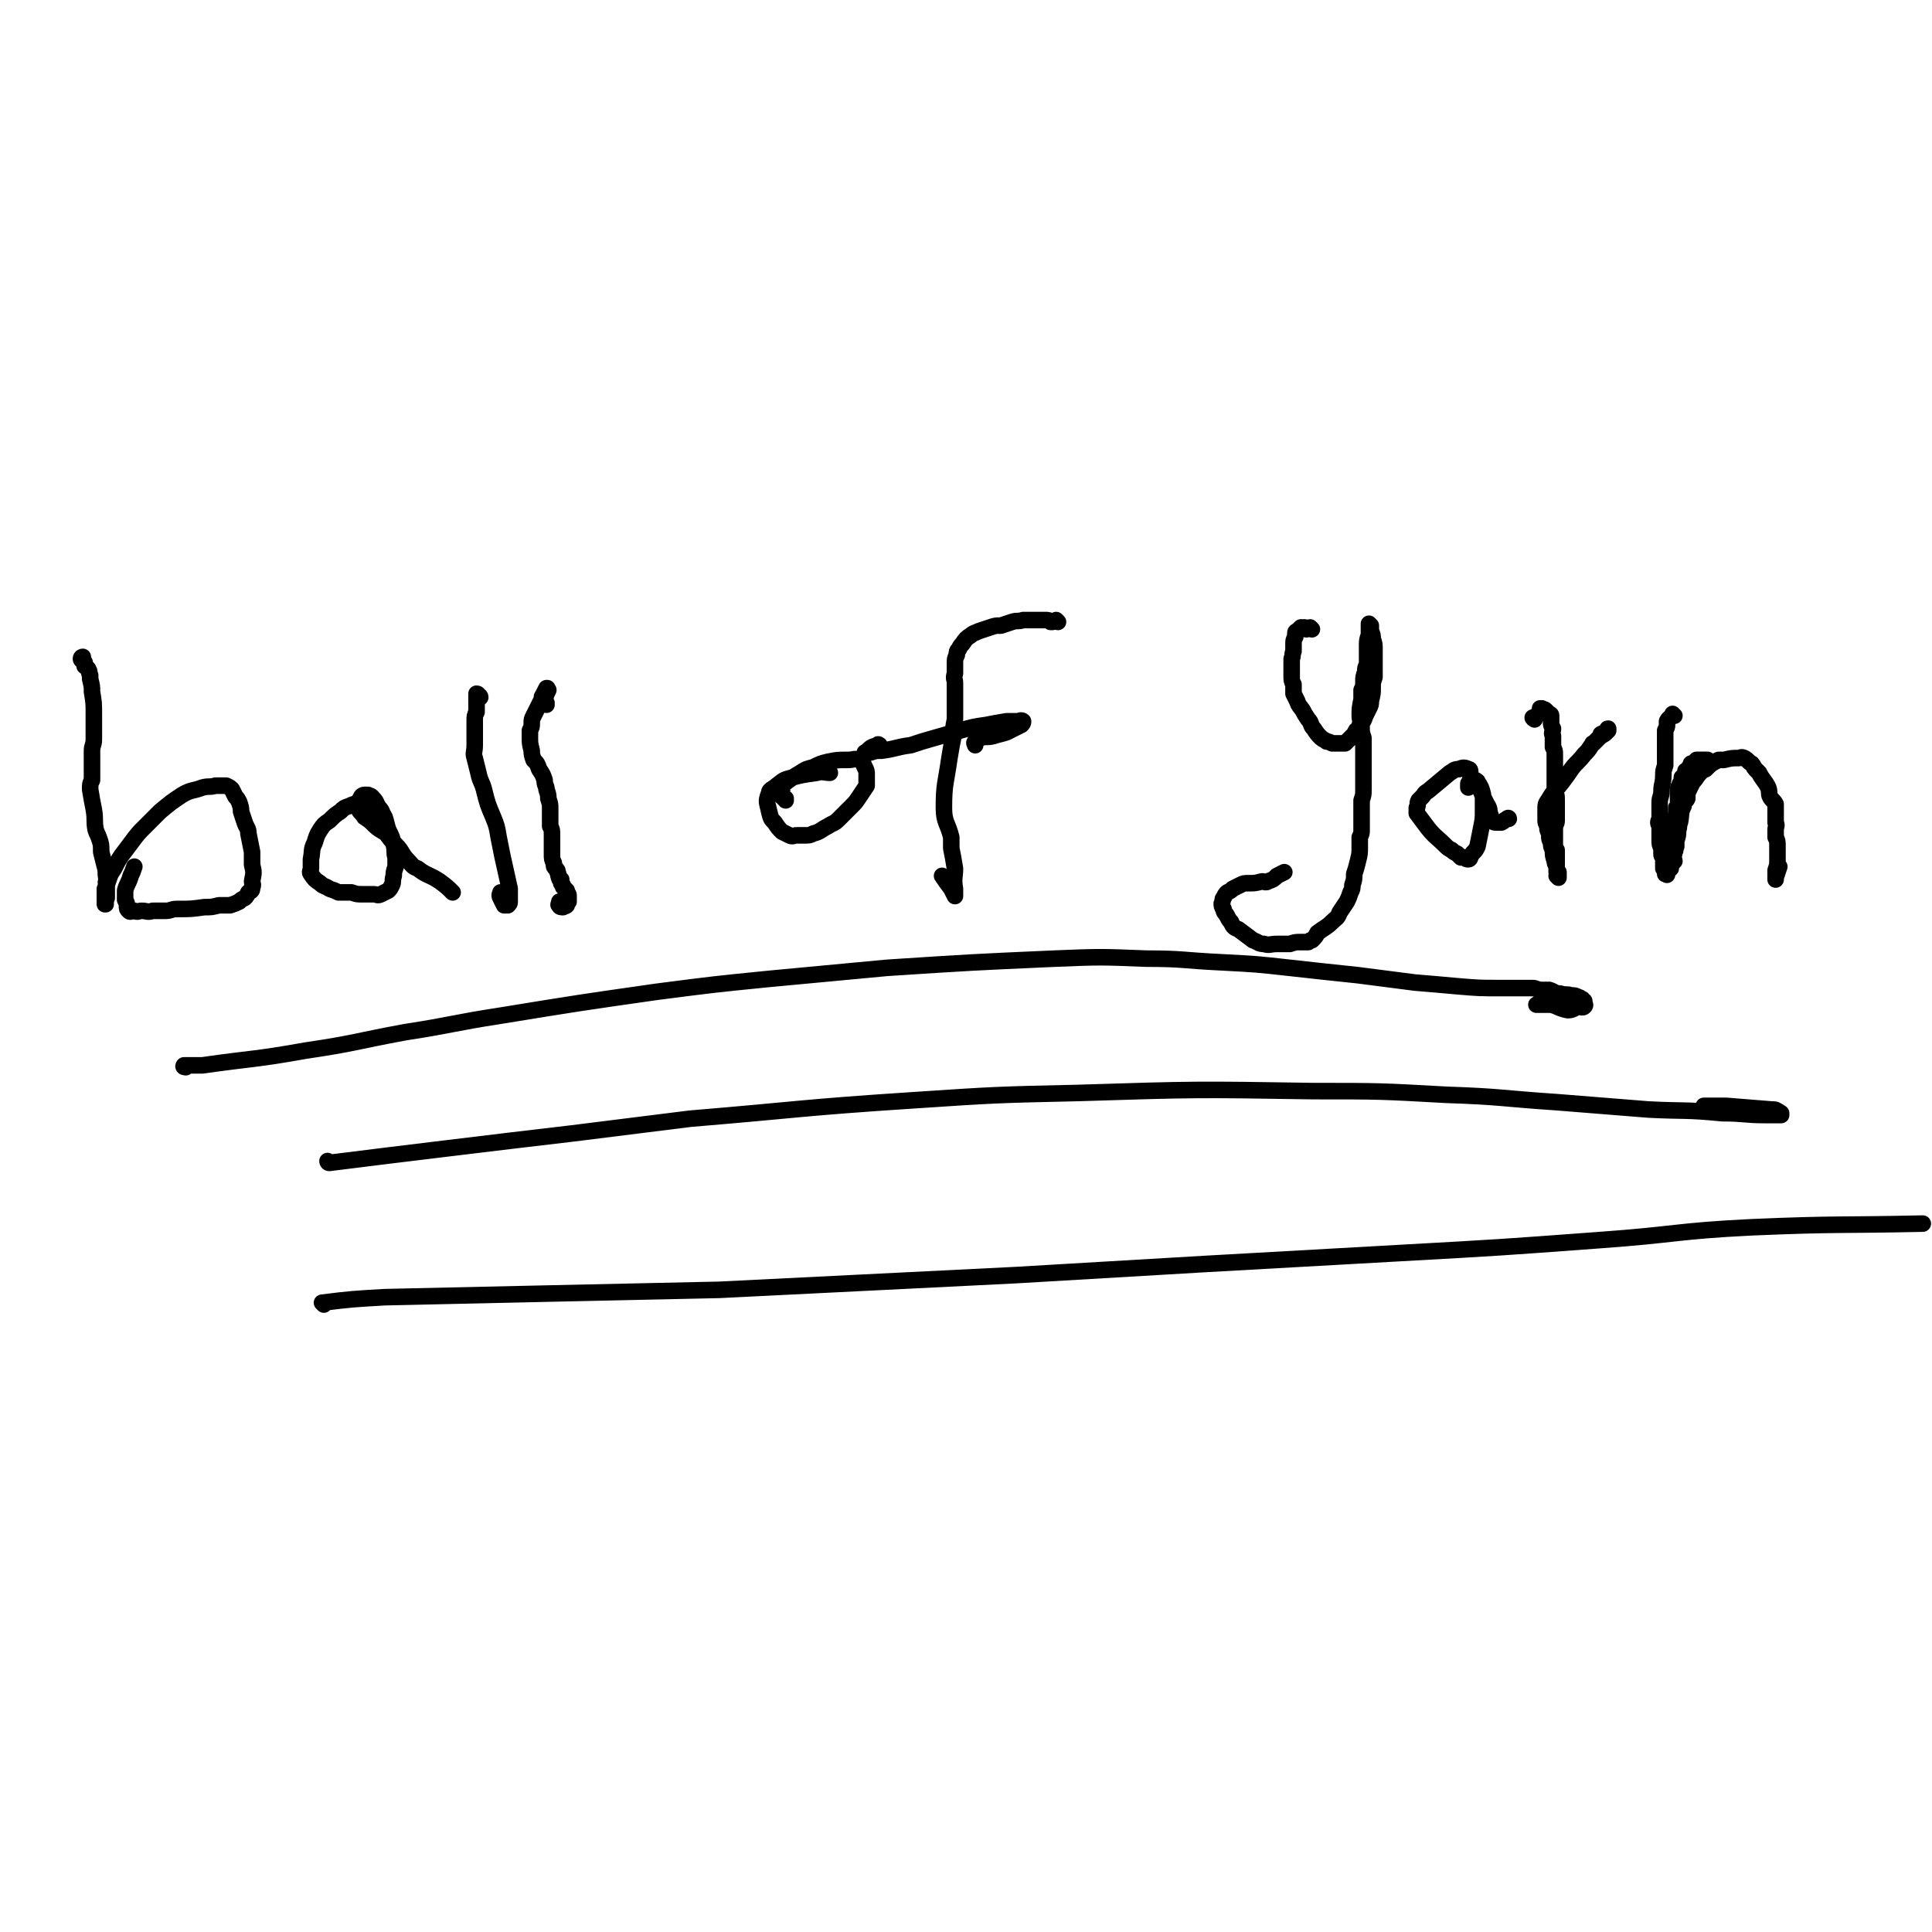 <svg viewBox='0 0 1050 1050' version='1.1' xmlns='http://www.w3.org/2000/svg' xmlns:xlink='http://www.w3.org/1999/xlink'><g fill='none' stroke='#000000' stroke-width='9' stroke-linecap='round' stroke-linejoin='round'><path d='M45,359c0,0 -1,0 -1,-1 0,0 0,1 1,1 0,-1 0,-1 0,-2 0,0 -1,0 -1,1 0,0 0,0 0,0 0,0 0,0 0,0 0,0 0,0 0,0 1,1 1,1 2,2 0,1 0,1 0,2 1,1 2,1 2,2 1,1 0,1 1,3 0,1 0,1 0,2 1,4 1,4 1,7 1,6 1,6 1,12 0,7 0,7 0,14 0,3 -1,3 -1,6 0,2 0,2 0,5 0,5 0,5 0,11 -1,2 -1,2 -1,5 1,6 1,6 2,11 1,6 0,6 1,11 1,3 1,2 2,5 1,3 1,3 1,7 1,4 1,4 2,8 1,3 0,3 1,7 0,1 -1,1 0,3 0,3 0,3 0,6 0,0 0,0 0,1 -1,1 0,2 -1,3 0,0 0,0 0,0 0,1 0,0 0,0 0,0 0,0 0,0 1,1 0,0 0,0 0,0 0,0 0,0 0,-1 0,-1 0,-2 0,-3 0,-3 0,-6 1,-2 1,-2 2,-5 1,-3 1,-3 3,-6 2,-4 2,-4 4,-7 3,-4 3,-4 6,-8 3,-4 3,-4 7,-8 4,-4 4,-4 8,-8 6,-5 6,-5 12,-9 5,-3 6,-2 11,-4 4,-1 4,0 7,-1 3,0 3,0 6,0 2,1 2,1 3,2 1,2 1,2 2,4 1,1 1,1 2,3 1,3 1,3 1,5 1,3 1,3 2,6 1,3 2,3 2,6 1,5 1,5 2,10 0,4 0,4 0,7 1,4 1,4 0,9 0,1 1,2 0,3 0,2 0,2 -2,3 -1,2 -1,2 -2,3 -2,1 -2,1 -3,2 -2,1 -2,1 -5,2 -3,0 -3,0 -6,0 -4,1 -4,1 -8,1 -7,1 -7,1 -15,1 -3,0 -3,1 -6,1 -4,0 -4,0 -7,0 -3,1 -3,0 -6,0 -2,0 -2,1 -4,0 -2,0 -2,1 -3,0 -1,-1 -1,-1 -1,-3 0,-1 0,-1 -1,-3 0,-3 0,-3 0,-5 1,-4 2,-4 3,-8 1,-2 1,-2 2,-5 '/><path d='M195,439c0,0 -1,0 -1,-1 0,0 0,1 1,0 3,0 3,0 5,0 0,0 0,0 0,0 0,0 0,0 0,0 -1,-1 -1,-1 -3,-1 -2,0 -2,0 -3,0 -2,0 -2,0 -4,1 -3,1 -3,1 -5,3 -3,2 -3,2 -6,5 -3,2 -3,2 -5,5 -2,3 -2,4 -3,7 -2,4 -1,4 -2,9 0,2 0,2 0,5 0,1 -1,2 0,3 2,3 2,3 5,5 2,2 2,1 5,3 3,1 3,1 5,2 4,0 4,0 7,0 3,1 3,1 6,1 3,0 3,0 6,0 2,0 2,1 4,0 2,-1 2,-1 4,-2 1,-1 1,-1 2,-3 1,-2 0,-2 1,-5 0,-2 0,-2 1,-5 0,-2 0,-2 0,-5 -1,-3 0,-3 -1,-7 -1,-4 -1,-4 -3,-8 -1,-3 -1,-4 -2,-7 -2,-3 -1,-3 -3,-5 -2,-3 -1,-3 -4,-6 -1,-1 -1,0 -2,-1 -1,0 -1,0 -2,0 -1,0 -2,1 -2,2 -1,1 -1,1 -1,3 0,1 0,2 0,3 1,2 2,2 3,4 3,2 3,2 5,4 3,3 4,3 7,5 2,3 2,3 5,6 4,4 3,5 7,9 2,2 2,3 5,4 5,4 6,3 12,7 4,3 4,3 7,6 '/><path d='M261,379c0,-1 -1,-1 -1,-1 0,0 1,0 0,0 0,0 0,-1 -1,-1 0,0 0,0 0,0 0,0 0,0 0,0 0,2 0,2 0,3 0,3 0,3 0,7 -1,2 -1,2 -1,5 0,3 0,3 0,6 0,3 0,3 0,7 0,4 -1,4 0,7 1,4 1,4 2,8 1,5 2,5 3,9 2,8 2,8 5,15 2,5 2,5 3,11 1,5 1,5 2,10 2,9 2,9 4,18 0,2 0,2 0,4 0,1 0,1 0,2 0,0 0,1 0,1 0,1 0,1 -1,2 0,0 0,0 -1,0 0,0 0,0 0,0 -1,0 -1,0 -1,0 -1,-2 -1,-2 -2,-4 -1,-2 0,-2 0,-3 '/><path d='M297,383c0,0 -1,-1 -1,-1 0,0 1,1 1,0 0,0 -1,-1 -1,-2 1,-3 1,-3 2,-5 0,0 0,0 -1,-1 0,0 1,0 0,0 0,0 0,0 0,0 -1,2 -1,2 -2,4 -1,1 0,1 -1,3 -1,2 -1,2 -2,4 -1,2 -1,2 -2,4 -1,2 -1,2 -1,4 0,2 0,2 -1,4 0,2 0,2 0,4 0,3 0,3 1,7 0,2 0,2 1,5 2,2 2,2 3,5 2,3 2,3 3,6 0,3 1,3 1,5 1,3 1,3 1,5 1,3 1,3 1,5 0,3 0,3 0,5 0,3 0,3 0,5 1,2 1,2 1,5 0,3 0,3 0,6 0,2 0,2 0,4 0,3 0,3 1,5 0,2 0,2 1,3 1,1 1,1 1,2 1,2 0,2 1,3 0,1 0,1 1,1 0,1 0,1 0,2 1,1 1,1 1,2 1,1 1,1 2,2 0,1 0,1 0,1 1,1 1,1 1,2 0,1 0,1 0,1 0,1 0,1 0,1 0,1 0,1 0,1 -1,1 -1,1 -1,2 -1,1 -1,0 -2,1 -1,0 -2,0 -2,-1 -1,0 0,-1 0,-2 '/><path d='M427,435c0,-1 0,-1 -1,-1 0,-1 1,0 1,0 -1,0 -1,-1 -2,-1 -1,-2 -1,-2 0,-3 0,-2 0,-2 1,-4 4,-3 4,-3 9,-6 3,-2 3,-2 7,-3 4,-2 4,-2 8,-3 5,-1 5,-1 11,-1 3,0 3,-1 6,0 2,1 2,2 3,4 1,2 1,2 1,4 0,3 0,3 0,6 -2,3 -2,3 -4,6 -2,3 -2,3 -4,5 -4,4 -4,4 -7,7 -3,3 -3,2 -6,4 -4,2 -4,3 -8,4 -2,1 -2,1 -5,1 -2,0 -2,0 -4,0 -2,0 -2,1 -4,0 -2,-1 -2,-1 -4,-2 -2,-2 -2,-2 -4,-5 -2,-2 -2,-2 -3,-6 -1,-5 -2,-5 0,-10 0,-2 2,-2 4,-4 3,-2 3,-3 7,-4 7,-2 8,-2 15,-3 3,-1 4,0 7,0 '/><path d='M575,338c0,0 -1,-1 -1,-1 0,0 0,0 0,0 -1,1 -1,1 -3,1 -1,-1 -1,-1 -3,-1 -3,0 -3,0 -6,0 -3,0 -3,0 -6,0 -3,1 -3,0 -6,1 -3,1 -3,1 -6,2 -3,0 -3,0 -6,1 -3,1 -3,1 -6,2 -2,1 -3,1 -4,2 -3,2 -3,2 -5,5 -1,1 -1,1 -2,3 -1,1 -1,1 -1,3 -1,2 -1,2 -1,5 0,2 0,2 0,5 -1,3 0,3 0,5 0,4 0,4 0,7 0,6 0,6 0,13 -1,5 -1,5 -1,10 -1,5 -1,5 -2,11 -2,14 -3,14 -3,27 0,8 2,8 4,16 0,3 0,3 0,6 1,5 1,5 2,11 0,5 -1,5 0,11 0,1 0,1 0,2 0,1 0,1 0,1 0,1 0,1 0,1 0,0 0,0 0,0 0,0 0,0 0,0 -1,-2 -1,-2 -2,-4 -3,-4 -3,-4 -5,-7 '/><path d='M478,406c0,-1 -1,-1 -1,-1 0,-1 1,0 1,0 -2,1 -2,0 -4,1 -2,1 -2,2 -4,3 0,0 0,0 0,0 0,0 0,0 0,0 2,0 2,0 3,0 3,-1 3,-1 6,-1 8,-1 8,-2 16,-3 6,-2 6,-2 13,-4 7,-2 7,-2 14,-4 7,-2 7,-2 14,-3 5,-1 5,-1 11,-2 3,0 3,0 6,0 1,0 2,-1 3,0 0,0 0,0 0,0 0,1 0,1 -1,2 -4,2 -4,2 -8,4 -3,1 -4,1 -7,2 -4,1 -4,0 -7,1 -2,1 -2,1 -3,2 -1,1 0,1 0,2 '/><path d='M713,342c0,0 -1,-1 -1,-1 -1,0 -1,1 -2,1 -1,-1 -1,-1 -1,-1 -1,0 -2,0 -2,0 -1,1 -1,1 -2,2 0,0 -1,0 -1,1 0,0 0,0 0,0 0,1 0,1 0,2 -1,2 -1,2 -1,4 0,2 0,2 0,4 -1,2 0,2 -1,4 0,5 0,5 0,9 0,3 0,3 1,5 0,3 0,3 0,5 1,2 1,2 2,4 1,3 1,2 3,5 1,2 1,2 3,5 2,2 1,3 3,5 2,3 2,3 4,5 1,1 2,1 3,2 1,0 1,0 3,1 2,0 2,0 4,0 1,0 1,0 3,0 1,-1 1,-1 2,-2 1,-1 1,-1 2,-2 1,-1 1,-1 2,-3 1,-1 2,-1 2,-3 2,-2 2,-2 3,-5 1,-2 1,-2 2,-4 1,-2 1,-2 1,-4 1,-4 1,-4 1,-7 0,-3 0,-3 1,-6 0,-3 0,-3 0,-5 0,-3 0,-3 0,-5 0,-3 0,-3 0,-5 0,-3 0,-3 -1,-6 0,-2 0,-2 -1,-4 0,-1 0,-1 0,-1 0,-1 0,-1 0,-1 0,0 0,0 0,-1 0,0 0,0 0,0 0,0 0,0 0,0 0,0 0,0 0,0 0,0 0,0 0,0 0,0 -1,-1 -1,-1 0,1 0,2 0,3 0,2 0,1 0,3 -1,3 -1,3 -1,6 0,2 0,2 0,5 0,2 0,2 0,5 -1,2 -1,2 -1,4 -1,3 -1,3 -1,5 0,3 0,3 -1,5 0,3 0,3 0,5 -1,5 -1,5 -1,9 0,3 1,3 1,6 0,3 0,3 1,6 0,4 0,4 0,9 0,3 0,3 0,6 0,4 0,4 0,7 0,3 0,3 0,6 0,3 0,3 -1,6 0,3 0,3 0,5 0,2 0,2 0,5 0,3 0,3 0,6 0,2 0,2 -1,4 0,3 0,3 0,5 0,4 0,4 -1,8 -1,4 -1,4 -2,7 0,3 0,3 -1,6 0,2 0,2 -1,4 -1,3 -1,3 -2,5 -2,3 -2,3 -4,6 -1,3 -2,3 -4,5 -3,3 -4,3 -8,6 -1,2 -1,2 -3,4 -1,0 -1,0 -2,1 -1,0 -1,0 -1,0 -1,0 -1,0 -3,0 -3,0 -3,0 -6,1 -4,0 -4,0 -7,0 -4,0 -4,1 -7,0 -3,0 -3,-1 -6,-2 -4,-3 -4,-3 -8,-6 -3,-1 -3,-2 -4,-4 -1,-1 -1,-1 -2,-3 -1,-2 -2,-2 -2,-4 -1,-1 -1,-2 -1,-3 1,-2 0,-2 1,-3 1,-2 1,-2 2,-3 2,-1 2,-1 3,-2 2,-1 2,-1 4,-2 2,-1 2,-1 5,-1 3,0 3,0 7,-1 1,0 2,1 3,0 3,-1 3,-1 5,-3 2,-1 2,-1 4,-2 '/><path d='M799,427c0,-1 -1,-2 -1,-1 0,0 0,2 0,2 0,0 0,-1 0,-2 1,-1 1,-1 2,-3 0,-1 -1,-1 -1,-2 0,-1 0,-1 0,-2 0,0 0,-1 -1,-1 -2,-1 -3,-1 -5,0 -3,0 -3,1 -5,2 -6,5 -6,5 -12,10 -2,1 -2,2 -3,3 -1,1 -1,1 -2,2 -1,2 0,2 -1,4 0,1 0,2 0,3 3,4 3,4 6,8 4,5 5,5 9,9 2,2 2,2 4,3 1,1 1,1 3,2 1,1 1,1 2,2 1,0 1,0 2,0 1,1 1,1 2,1 1,0 1,-1 1,-1 1,-2 1,-2 2,-3 1,-1 1,-1 2,-3 1,-5 1,-5 2,-10 1,-5 1,-5 1,-10 0,-2 0,-2 0,-4 0,-2 0,-2 0,-4 -1,-4 -1,-4 -3,-7 0,-1 -1,0 -1,-1 -1,0 -1,-1 -2,-1 0,0 0,0 0,0 0,1 0,1 0,2 2,1 2,1 3,2 2,3 2,3 3,6 1,2 1,2 2,4 2,3 1,3 2,6 1,2 0,2 1,3 1,1 1,1 2,1 1,0 1,0 3,0 2,-1 1,-1 3,-2 1,-1 1,0 1,0 '/><path d='M834,391c0,0 -1,-1 -1,-1 0,0 0,1 1,0 1,-1 1,-1 3,-3 0,-1 0,-1 1,-2 0,0 0,0 0,0 0,0 0,0 0,0 0,1 -1,0 -1,0 0,0 0,0 1,0 0,0 0,0 0,0 0,0 0,0 0,0 1,1 1,0 2,1 1,1 1,1 2,2 0,0 1,0 1,1 0,2 0,2 0,4 0,1 0,1 1,3 0,2 -1,2 0,4 0,3 0,3 0,6 1,2 1,2 1,4 0,3 0,3 0,5 0,2 0,2 0,4 0,3 0,3 0,5 0,3 0,3 0,5 0,2 1,2 1,5 0,4 0,4 0,7 0,2 0,2 0,5 0,2 -1,2 -1,4 0,3 0,3 0,6 0,2 0,2 0,3 0,2 0,2 1,3 0,2 0,2 0,3 0,1 0,1 0,3 0,1 0,1 0,2 0,1 0,1 0,2 0,1 0,1 1,2 0,1 0,1 0,1 0,1 0,1 0,1 0,0 0,0 0,1 0,0 0,0 0,0 0,0 0,0 0,0 0,0 0,0 0,0 0,0 0,0 -1,-1 0,-1 1,-1 0,-2 0,-2 0,-1 0,-3 -1,-2 -1,-2 -1,-3 -1,-3 -1,-3 -1,-6 -1,-2 -1,-2 -1,-4 -1,-2 -1,-2 -1,-4 0,-2 -1,-2 -1,-4 0,-2 -1,-2 -1,-4 0,-4 0,-4 0,-7 0,-3 1,-3 2,-5 3,-5 4,-5 7,-9 3,-4 3,-4 5,-7 3,-4 4,-4 7,-8 2,-2 2,-2 4,-5 1,-1 0,-1 1,-1 2,-2 2,-2 4,-4 2,-1 2,-1 3,-2 1,-1 1,-1 1,-1 0,0 0,0 0,0 0,0 0,0 0,0 0,0 0,0 0,-1 -1,0 0,1 0,1 -2,1 -2,1 -4,2 '/><path d='M910,389c-1,0 -1,0 -1,-1 0,0 0,1 0,1 -1,1 -2,1 -3,3 0,1 0,1 0,2 0,1 0,1 -1,3 0,1 0,1 0,3 0,2 0,2 0,4 0,4 0,4 0,7 0,3 0,3 0,5 -1,3 -1,3 -1,5 0,5 -1,5 -1,9 0,3 -1,3 -1,6 0,2 0,2 0,5 0,2 0,2 0,4 -1,2 -1,2 0,4 0,2 0,2 0,4 0,2 0,2 0,3 0,3 0,3 1,5 0,2 0,2 0,3 0,1 0,1 1,2 0,3 0,3 0,6 0,0 0,0 1,1 0,0 0,0 0,1 0,0 0,0 0,0 0,1 0,1 0,1 1,0 0,0 0,0 0,0 0,0 0,0 1,0 1,1 1,0 0,0 0,0 0,-1 1,-1 1,-1 1,-3 0,-1 0,-1 0,-2 1,-2 1,-2 2,-3 1,-2 1,-2 1,-3 1,-1 0,-2 1,-3 0,-2 0,-2 0,-3 1,-3 1,-3 1,-6 1,-2 0,-2 1,-4 1,-5 0,-5 2,-9 0,-3 1,-2 2,-4 0,-3 0,-3 1,-5 1,-2 1,-2 2,-4 2,-2 2,-3 4,-5 1,-1 1,-1 3,-2 3,-3 3,-3 7,-5 2,0 2,0 3,0 4,-1 4,-1 8,-1 1,0 1,-1 3,0 2,1 2,2 4,3 1,1 1,2 2,3 1,1 1,1 2,2 2,4 3,4 5,8 1,3 0,3 1,5 1,2 2,2 3,4 0,1 0,2 0,3 0,2 0,2 0,4 0,2 0,2 0,3 1,2 0,2 0,4 0,2 0,2 0,4 1,2 1,2 1,5 0,4 0,4 0,8 0,2 0,2 -1,5 0,1 0,1 0,3 0,1 0,1 0,2 0,0 0,0 0,-1 1,-3 1,-3 2,-6 '/><path d='M910,468c0,0 0,-1 -1,-1 0,0 1,0 1,1 -1,1 -1,1 -2,3 0,0 0,0 0,1 0,0 0,0 0,0 -1,0 -1,0 -1,0 0,0 0,0 0,0 0,0 0,0 -1,0 0,0 0,0 0,0 0,0 0,0 0,0 0,0 0,0 0,-1 0,0 0,0 0,-1 0,0 0,0 0,-1 0,0 0,0 0,-1 0,0 0,0 0,-1 0,0 0,0 0,-1 0,0 0,0 0,0 0,-1 0,-1 0,-1 0,0 0,0 0,0 0,0 0,0 0,0 0,-1 0,-1 0,-1 0,0 0,0 0,-1 0,0 0,0 1,0 0,-1 0,-1 0,-1 1,-1 1,-1 1,-1 0,-1 0,-1 0,-1 0,-1 0,-1 0,-1 0,-2 0,-2 0,-3 0,-1 0,-1 0,-2 0,-1 0,-1 0,-2 1,-2 1,-2 1,-3 0,-1 0,-1 1,-2 0,-1 0,-1 0,-2 0,-1 0,-1 1,-2 0,-1 0,-1 0,-1 0,-2 0,-2 0,-3 1,-1 1,-1 1,-3 0,-1 0,-1 0,-2 0,0 0,0 0,-1 0,0 0,0 0,-1 0,-1 0,-1 0,-2 0,-1 0,-1 0,-1 0,-1 0,-1 1,-2 0,0 0,0 0,-1 0,0 0,0 1,-1 0,-1 0,-1 0,-2 0,-1 0,0 1,-1 0,0 0,0 1,-1 0,0 0,0 0,0 0,0 0,-1 0,-1 1,0 1,0 1,0 0,0 0,0 0,0 0,0 0,0 0,0 0,0 -1,0 -1,-1 0,0 1,1 1,1 0,0 0,0 0,0 0,0 0,0 0,-1 0,0 0,0 0,0 1,-1 1,-1 1,-1 0,0 0,0 0,0 0,-1 0,-1 0,-1 1,-1 1,-1 1,-1 0,0 0,0 0,-1 0,0 1,0 1,0 0,0 0,0 1,-1 0,0 0,0 1,0 0,0 0,0 0,0 0,0 0,0 0,-1 1,0 1,0 1,0 0,0 0,0 0,0 0,1 0,0 0,0 -1,0 0,0 0,0 0,0 0,0 0,0 1,1 0,0 0,0 0,0 0,0 1,0 0,0 0,0 0,0 1,0 1,0 1,0 0,0 0,0 1,0 0,0 0,0 1,0 0,0 0,0 0,0 0,0 0,0 0,0 0,0 0,0 1,0 0,0 0,0 0,0 0,0 0,0 0,1 0,0 0,0 1,0 0,0 0,0 0,0 0,0 0,0 0,0 -1,1 -1,1 -1,1 0,1 0,1 0,1 0,0 0,0 -1,0 0,0 0,0 0,0 -1,0 -1,0 -1,0 '/><path d='M101,580c0,0 -2,0 -1,-1 4,0 5,0 10,0 28,-4 28,-3 56,-8 27,-4 27,-5 54,-10 26,-4 26,-5 52,-9 43,-7 43,-7 85,-13 31,-4 31,-4 61,-7 32,-3 32,-3 64,-6 46,-3 46,-3 91,-5 25,-1 25,-1 50,0 20,0 20,1 41,2 19,1 19,1 37,3 18,2 18,2 37,4 16,2 15,2 31,4 12,1 12,1 23,2 12,1 12,1 24,1 5,0 5,0 11,0 3,0 3,0 6,0 2,0 2,1 5,1 2,0 2,0 4,0 3,1 3,2 6,2 3,1 3,0 6,1 2,0 2,0 4,1 1,0 1,1 2,1 0,1 0,1 1,1 0,0 0,0 0,0 0,0 0,0 0,0 0,2 1,2 0,3 -1,1 -2,0 -3,0 -3,1 -3,2 -6,2 -5,-1 -5,-2 -9,-3 -4,0 -4,0 -8,0 '/><path d='M179,632c0,0 -1,0 -1,-1 0,0 0,1 1,1 32,-4 32,-4 65,-8 33,-4 33,-4 67,-8 32,-4 32,-4 64,-8 60,-5 60,-6 121,-10 45,-3 45,-3 90,-4 64,-2 64,-2 128,-1 36,0 36,0 72,2 30,1 30,2 60,4 25,2 25,2 50,4 20,1 20,0 40,2 12,0 12,1 23,1 4,0 4,0 8,0 1,0 1,0 1,0 0,-1 0,-1 0,-1 -3,-2 -3,-2 -5,-2 -13,-1 -13,-1 -25,-2 -6,0 -6,0 -12,0 '/><path d='M176,709c0,0 -1,-1 -1,-1 16,-2 17,-2 34,-3 45,-1 45,-1 90,-2 46,-1 46,-1 92,-2 81,-4 81,-4 161,-8 51,-3 51,-3 102,-6 54,-3 54,-3 107,-6 54,-3 54,-3 108,-7 42,-3 42,-5 83,-7 47,-2 47,-1 93,-2 '/></g>
</svg>